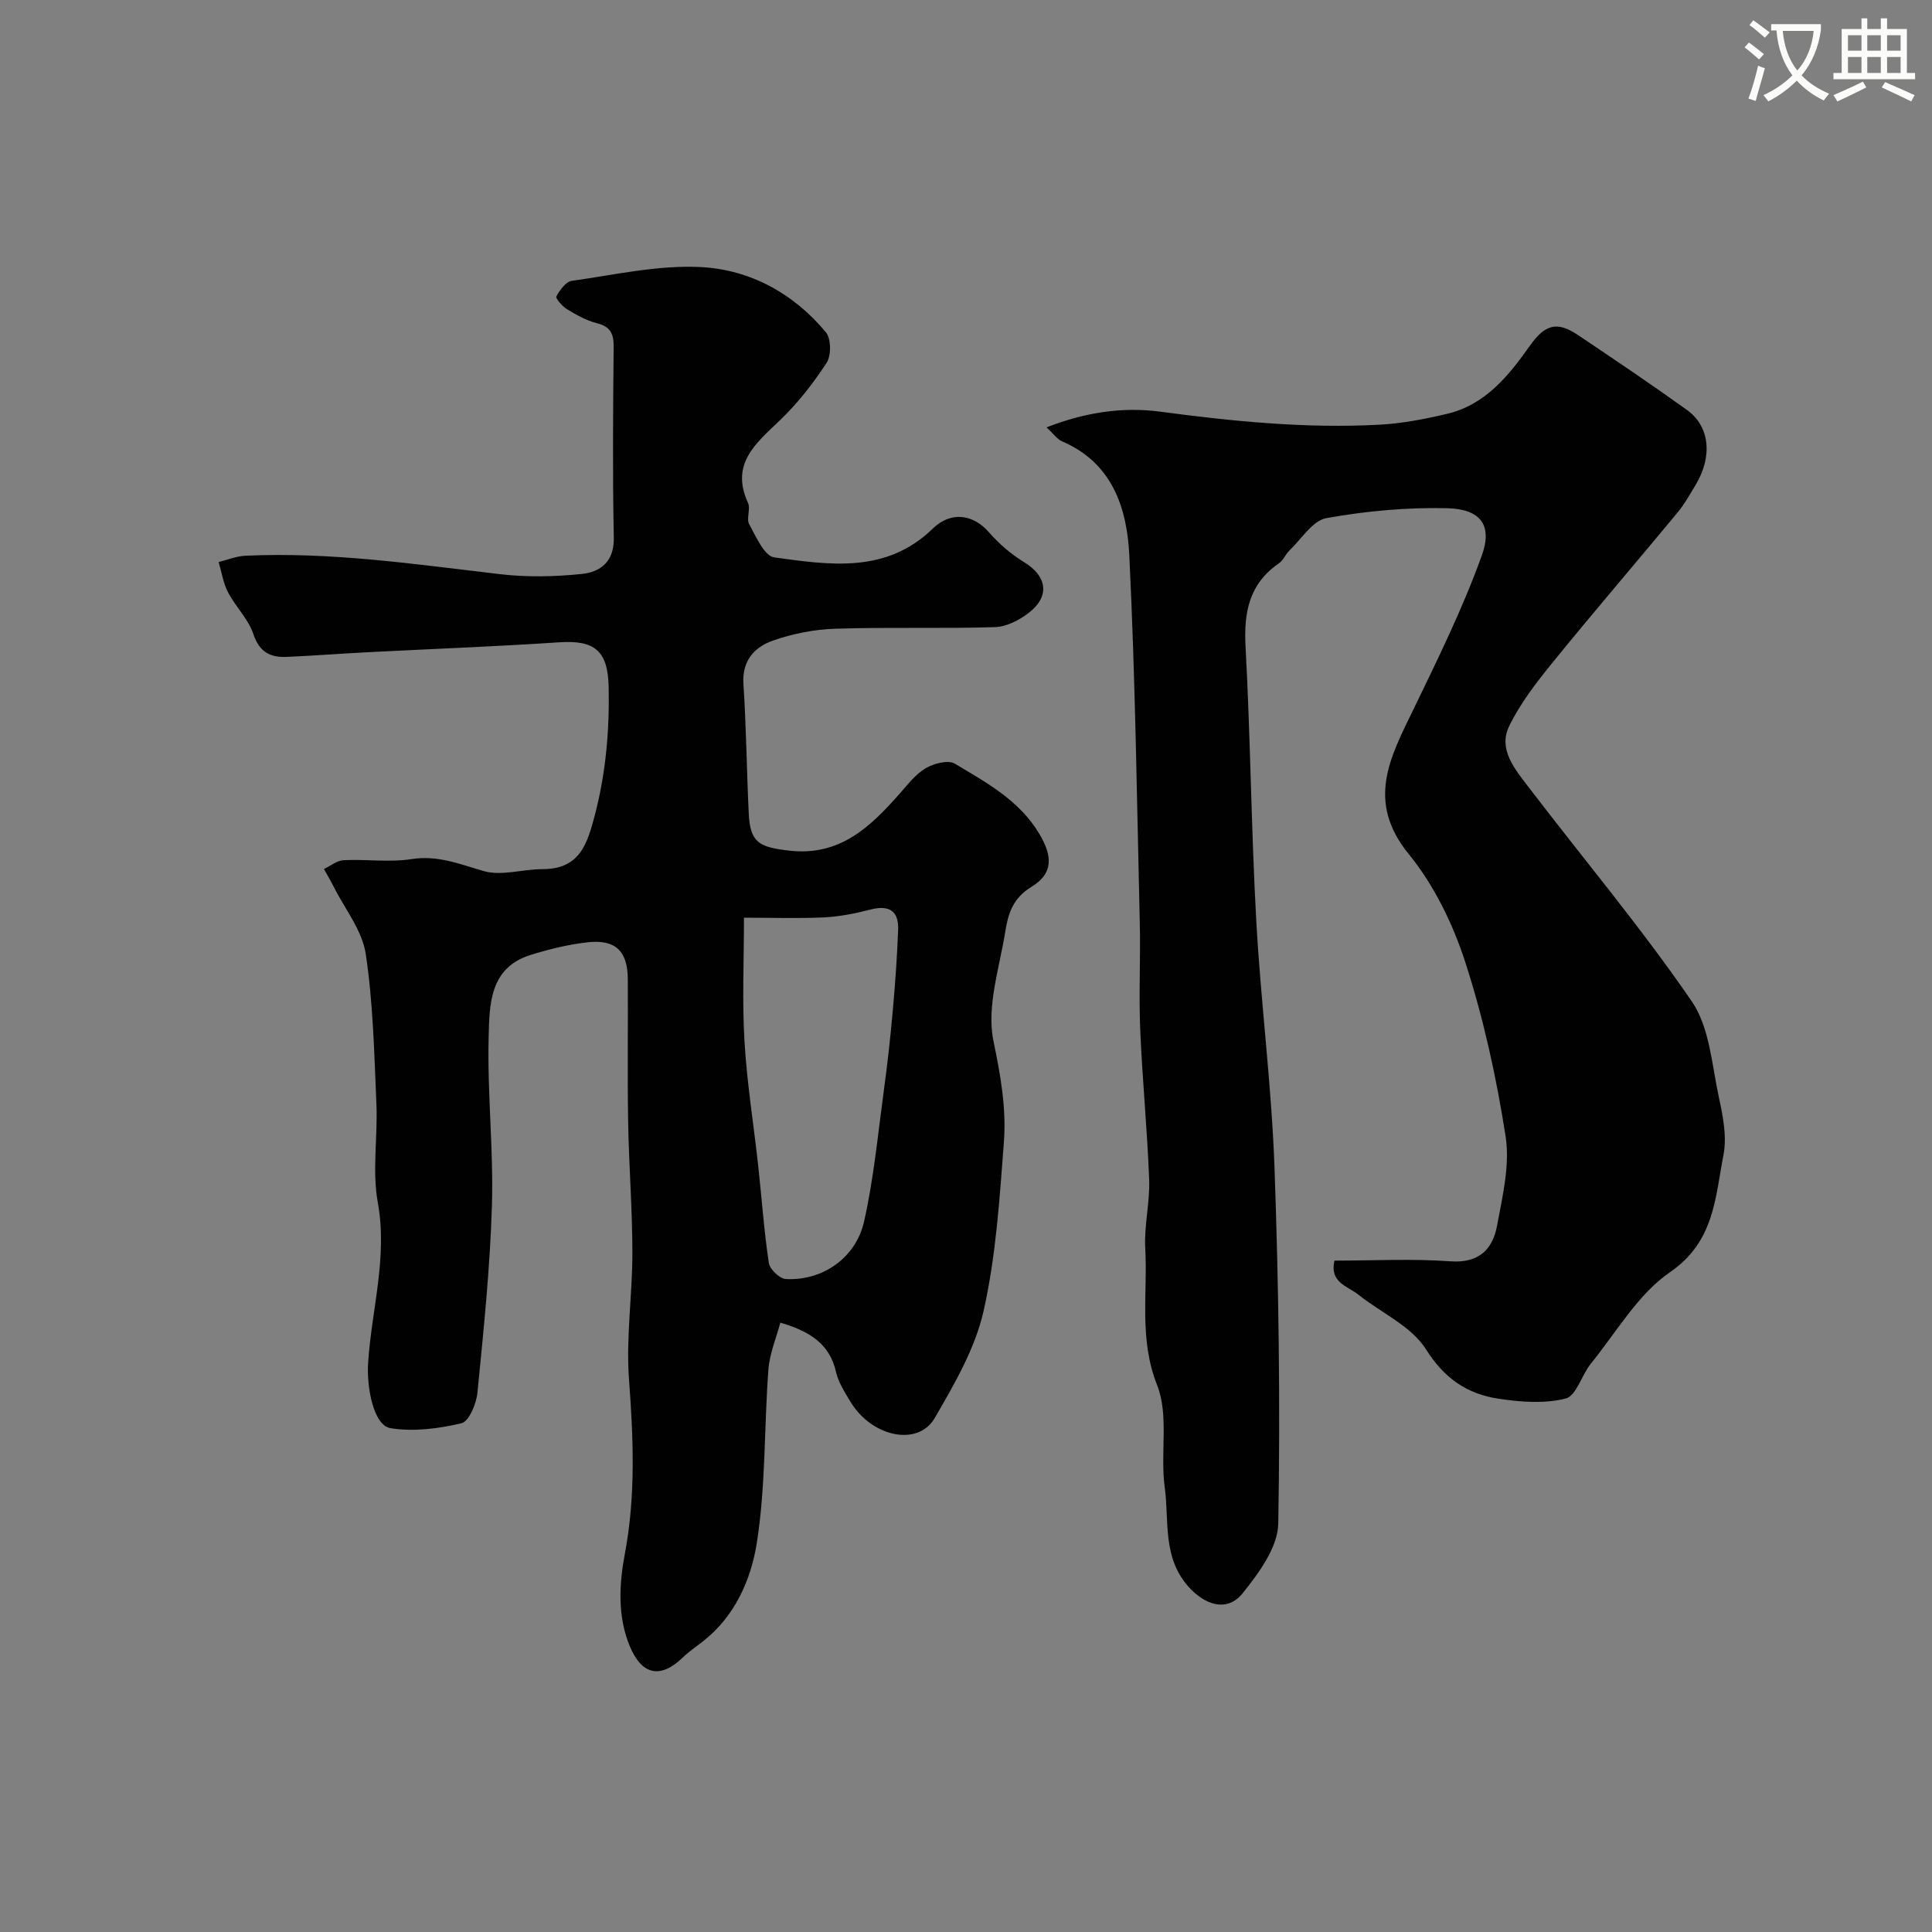 <svg enable-background="new 0 0 400 400" viewBox="0 0 400 400" xmlns="http://www.w3.org/2000/svg"><rect x="0" y="0" width="400" height="400" fill="#808080" stroke="none"/><path d="m362.1 8.8c1.1.8 2.1 1.6 3.1 2.4l-1 1.1c-1.3-1.1-2.3-2-3-2.5zm1.9 4.8c.5.2.9.4 1.4.5-.6 2.3-1.3 4.5-1.9 6.8l-1.5-.5c.8-2.1 1.4-4.3 2-6.8zm-1-9.4c1.3.9 2.4 1.8 3.4 2.5l-1 1.1c-1.4-1.2-2.4-2.1-3.2-2.6zm3.7 2.2v-1.4h10.3v1.2c-.5 3.6-1.8 6.8-4 9.4 1.5 1.6 3.4 2.8 5.7 3.8-.3.4-.7.8-1.1 1.4-2.3-1.1-4.1-2.5-5.6-4.1-1.6 1.6-3.6 3.1-5.9 4.3-.3-.5-.7-.9-1-1.3 2.4-1.1 4.4-2.5 6-4.1-1.9-2.5-3-5.6-3.3-9.3h-1.1zm8.8 0h-6.4c.3 3.3 1.3 6 3 8.2 2-2.2 3.1-5.1 3.4-8.2z" fill="#fbfcfa"/><path d="m385.3 3.8h1.3v2.2h2.8v-2.2h1.3v2.2h4.1v9.1h1.7v1.3h-16.9v-1.3h1.7v-9.1h4.1v-2.2zm.4 13.1.7 1.2c-1.8.9-3.8 1.9-6 2.9-.2-.4-.5-.8-.8-1.3 2.3-1 4.3-1.9 6.1-2.8zm-3.1-6.4h2.8v-3.2h-2.8zm0 4.6h2.8v-3.3h-2.8zm4-4.6h2.8v-3.2h-2.8zm0 4.6h2.8v-3.3h-2.8zm3.7 1.9c2.1.9 4.1 1.8 6.1 2.7l-.7 1.3c-2.2-1.1-4.2-2-6.1-2.9zm3.2-9.7h-2.8v3.2h2.8zm-2.8 7.8h2.8v-3.3h-2.8z" fill="#fbfcfa"/><g fill="#010102"><path d="m161.56 273.84c-.84 3.17-2.22 6.39-2.47 9.7-.9 12.01-.53 24.19-2.42 36.03-1.2 7.49-4.51 15.06-11.09 20.22-1.42 1.11-2.92 2.13-4.21 3.37-4.57 4.43-8.44 3.7-10.94-2.24-2.64-6.28-2.23-13-1.05-19.28 2.26-12.05 1.75-23.93.85-36.03-.65-8.69.71-17.51.7-26.28-.01-9.04-.73-18.08-.88-27.13-.17-9.83-.01-19.66-.07-29.49-.03-5.78-2.54-8.26-8.31-7.62-4.01.45-8.01 1.43-11.87 2.64-8.5 2.66-8.46 10.36-8.63 16.98-.3 11.58 1.02 23.21.68 34.79-.38 12.96-1.73 25.91-3 38.83-.23 2.3-1.75 5.97-3.32 6.34-4.74 1.13-9.92 1.78-14.67 1.02-3.56-.57-4.96-8.55-4.65-13.44.7-11.07 4.08-21.89 2.01-33.28-1.2-6.61.01-13.63-.29-20.45-.45-10.37-.67-20.81-2.21-31.04-.73-4.84-4.3-9.26-6.61-13.85-.63-1.26-1.36-2.48-2.04-3.71 1.36-.64 2.7-1.76 4.08-1.83 4.68-.23 9.46.49 14.04-.22 5.46-.86 9.99 1.05 14.97 2.48 3.69 1.06 8.06-.4 12.12-.4 7.68 0 9.27-5.03 10.9-11.28 2.27-8.74 3.01-17.45 2.84-26.38-.15-7.51-2.83-9.8-10.21-9.31-13.18.88-26.38 1.37-39.58 2.05-5.6.29-11.2.72-16.8.97-3.41.16-5.71-.93-6.97-4.71-1.04-3.12-3.68-5.66-5.25-8.66-1-1.91-1.32-4.17-1.94-6.27 1.84-.45 3.66-1.21 5.51-1.3 17.71-.83 35.18 1.76 52.7 3.81 5.59.66 11.36.54 16.97-.04 3.89-.4 6.73-2.55 6.63-7.53-.26-13.16-.16-26.32-.03-39.49.03-2.73-.68-4.2-3.49-4.9-2.17-.54-4.24-1.73-6.18-2.9-.97-.59-2.4-2.24-2.19-2.64.7-1.3 1.95-3.04 3.18-3.22 8.92-1.25 17.95-3.33 26.83-2.85 10.13.55 19.15 5.47 25.8 13.51 1.09 1.32 1.12 4.8.14 6.31-2.8 4.29-6.04 8.44-9.74 11.97-5.01 4.77-10.21 9.01-6.53 17.04.57 1.25-.39 3.25.24 4.4 1.41 2.56 3.14 6.59 5.18 6.87 11.44 1.57 23.17 3.42 32.82-5.95 3.79-3.69 8.39-2.97 11.63.74 2.07 2.38 4.58 4.55 7.27 6.19 4.74 2.88 5.45 7.03 1.01 10.48-1.96 1.52-4.63 2.91-7.02 2.98-11.01.34-22.05-.03-33.07.33-4.33.14-8.79 1.02-12.88 2.45-3.83 1.34-6.45 4.14-6.13 9.01.59 8.92.67 17.86 1.1 26.79.29 6.04 2.14 6.97 8.32 7.69 10.58 1.23 16.87-4.94 23-11.87 1.65-1.87 3.25-3.99 5.33-5.2 1.68-.98 4.64-1.75 6.02-.93 6.53 3.92 13.36 7.58 17.49 14.53 2.79 4.69 2.9 8.22-1.67 11-3.82 2.32-4.8 5.59-5.37 9.19-1.21 7.58-3.93 15.62-2.45 22.73 1.46 7.02 2.68 13.87 2.16 20.84-.89 11.75-1.64 23.64-4.22 35.07-1.75 7.75-6.04 15.09-10.09 22.09-3.48 6.02-13.07 3.96-17.48-3.37-1.17-1.95-2.48-3.99-2.98-6.16-1.27-5.6-5.12-8.32-11.52-10.19zm-7.53-83.84c0 8.92-.39 17.3.11 25.63.51 8.64 1.91 17.22 2.85 25.84.73 6.68 1.19 13.39 2.19 20.03.2 1.3 2.24 3.24 3.52 3.31 7.5.41 14.48-4.29 16.2-11.92 2-8.87 2.85-18 4.08-27.04.75-5.51 1.37-11.05 1.86-16.59.5-5.58.9-11.17 1.11-16.76.15-3.92-1.87-5.18-5.71-4.19-3.12.8-6.35 1.46-9.55 1.62-5.3.26-10.62.07-16.66.07z"/><path d="m276.28 261c8.05 0 16.06-.43 24 .14 5.95.43 8.77-2.5 9.68-7.42 1.13-6.08 2.68-12.52 1.76-18.45-1.89-12.16-4.56-24.33-8.34-36.04-2.57-7.94-6.48-15.98-11.72-22.41-8.95-10.99-3.77-20.16 1.07-30.14 5.03-10.38 10.14-20.8 14.05-31.63 2.3-6.36-.28-9.67-7.18-9.83-8.32-.2-16.78.58-24.98 2.05-2.86.51-5.16 4.32-7.65 6.7-.82.78-1.26 2.02-2.16 2.64-6.19 4.25-7.32 10.15-6.93 17.29 1.02 18.85 1.17 37.74 2.21 56.59.94 17.08 3.17 34.11 3.78 51.2.88 24.58 1.21 49.19.78 73.78-.09 4.89-4.02 10.21-7.37 14.39-3.2 4-7.83 2.5-11.29-1.43-5.37-6.11-3.9-13.6-4.85-20.53-.96-7.01.91-14.87-1.57-21.12-3.78-9.53-1.94-18.89-2.46-28.3-.26-4.73.99-9.54.81-14.29-.39-10.36-1.42-20.69-1.85-31.05-.31-7.35.09-14.73-.09-22.09-.6-25.37-.93-50.75-2.17-76.08-.47-9.73-3.47-19.1-13.89-23.58-1.06-.46-1.82-1.6-3.25-2.91 8.04-3.13 15.78-4.28 23.52-3.25 15.09 2.01 30.17 3.52 45.39 2.7 4.7-.25 9.42-1.16 14.02-2.25 7.9-1.87 12.7-7.82 17.11-14.05 3.14-4.44 5.6-5.2 9.95-2.29 7.59 5.08 15.16 10.2 22.59 15.52 4.77 3.41 5.36 9.66 1.79 15.57-1.18 1.95-2.3 3.98-3.75 5.72-8.56 10.34-17.32 20.52-25.78 30.94-3.38 4.17-6.78 8.52-9.08 13.31-2.27 4.73 1.18 8.81 3.94 12.43 11.32 14.82 23.36 29.15 33.9 44.5 3.72 5.43 4.15 13.22 5.64 20.03.83 3.82 1.64 8.01.92 11.73-1.72 8.82-1.84 17.96-11.06 24.29-6.66 4.57-11.1 12.42-16.38 18.92-1.92 2.36-3.02 6.68-5.23 7.25-4.35 1.11-9.28.73-13.84.05-6.48-.96-11.24-4.13-15.09-10.24-3.02-4.8-9.27-7.55-14-11.32-2.21-1.77-5.99-2.47-4.95-7.04z"/></g></svg>